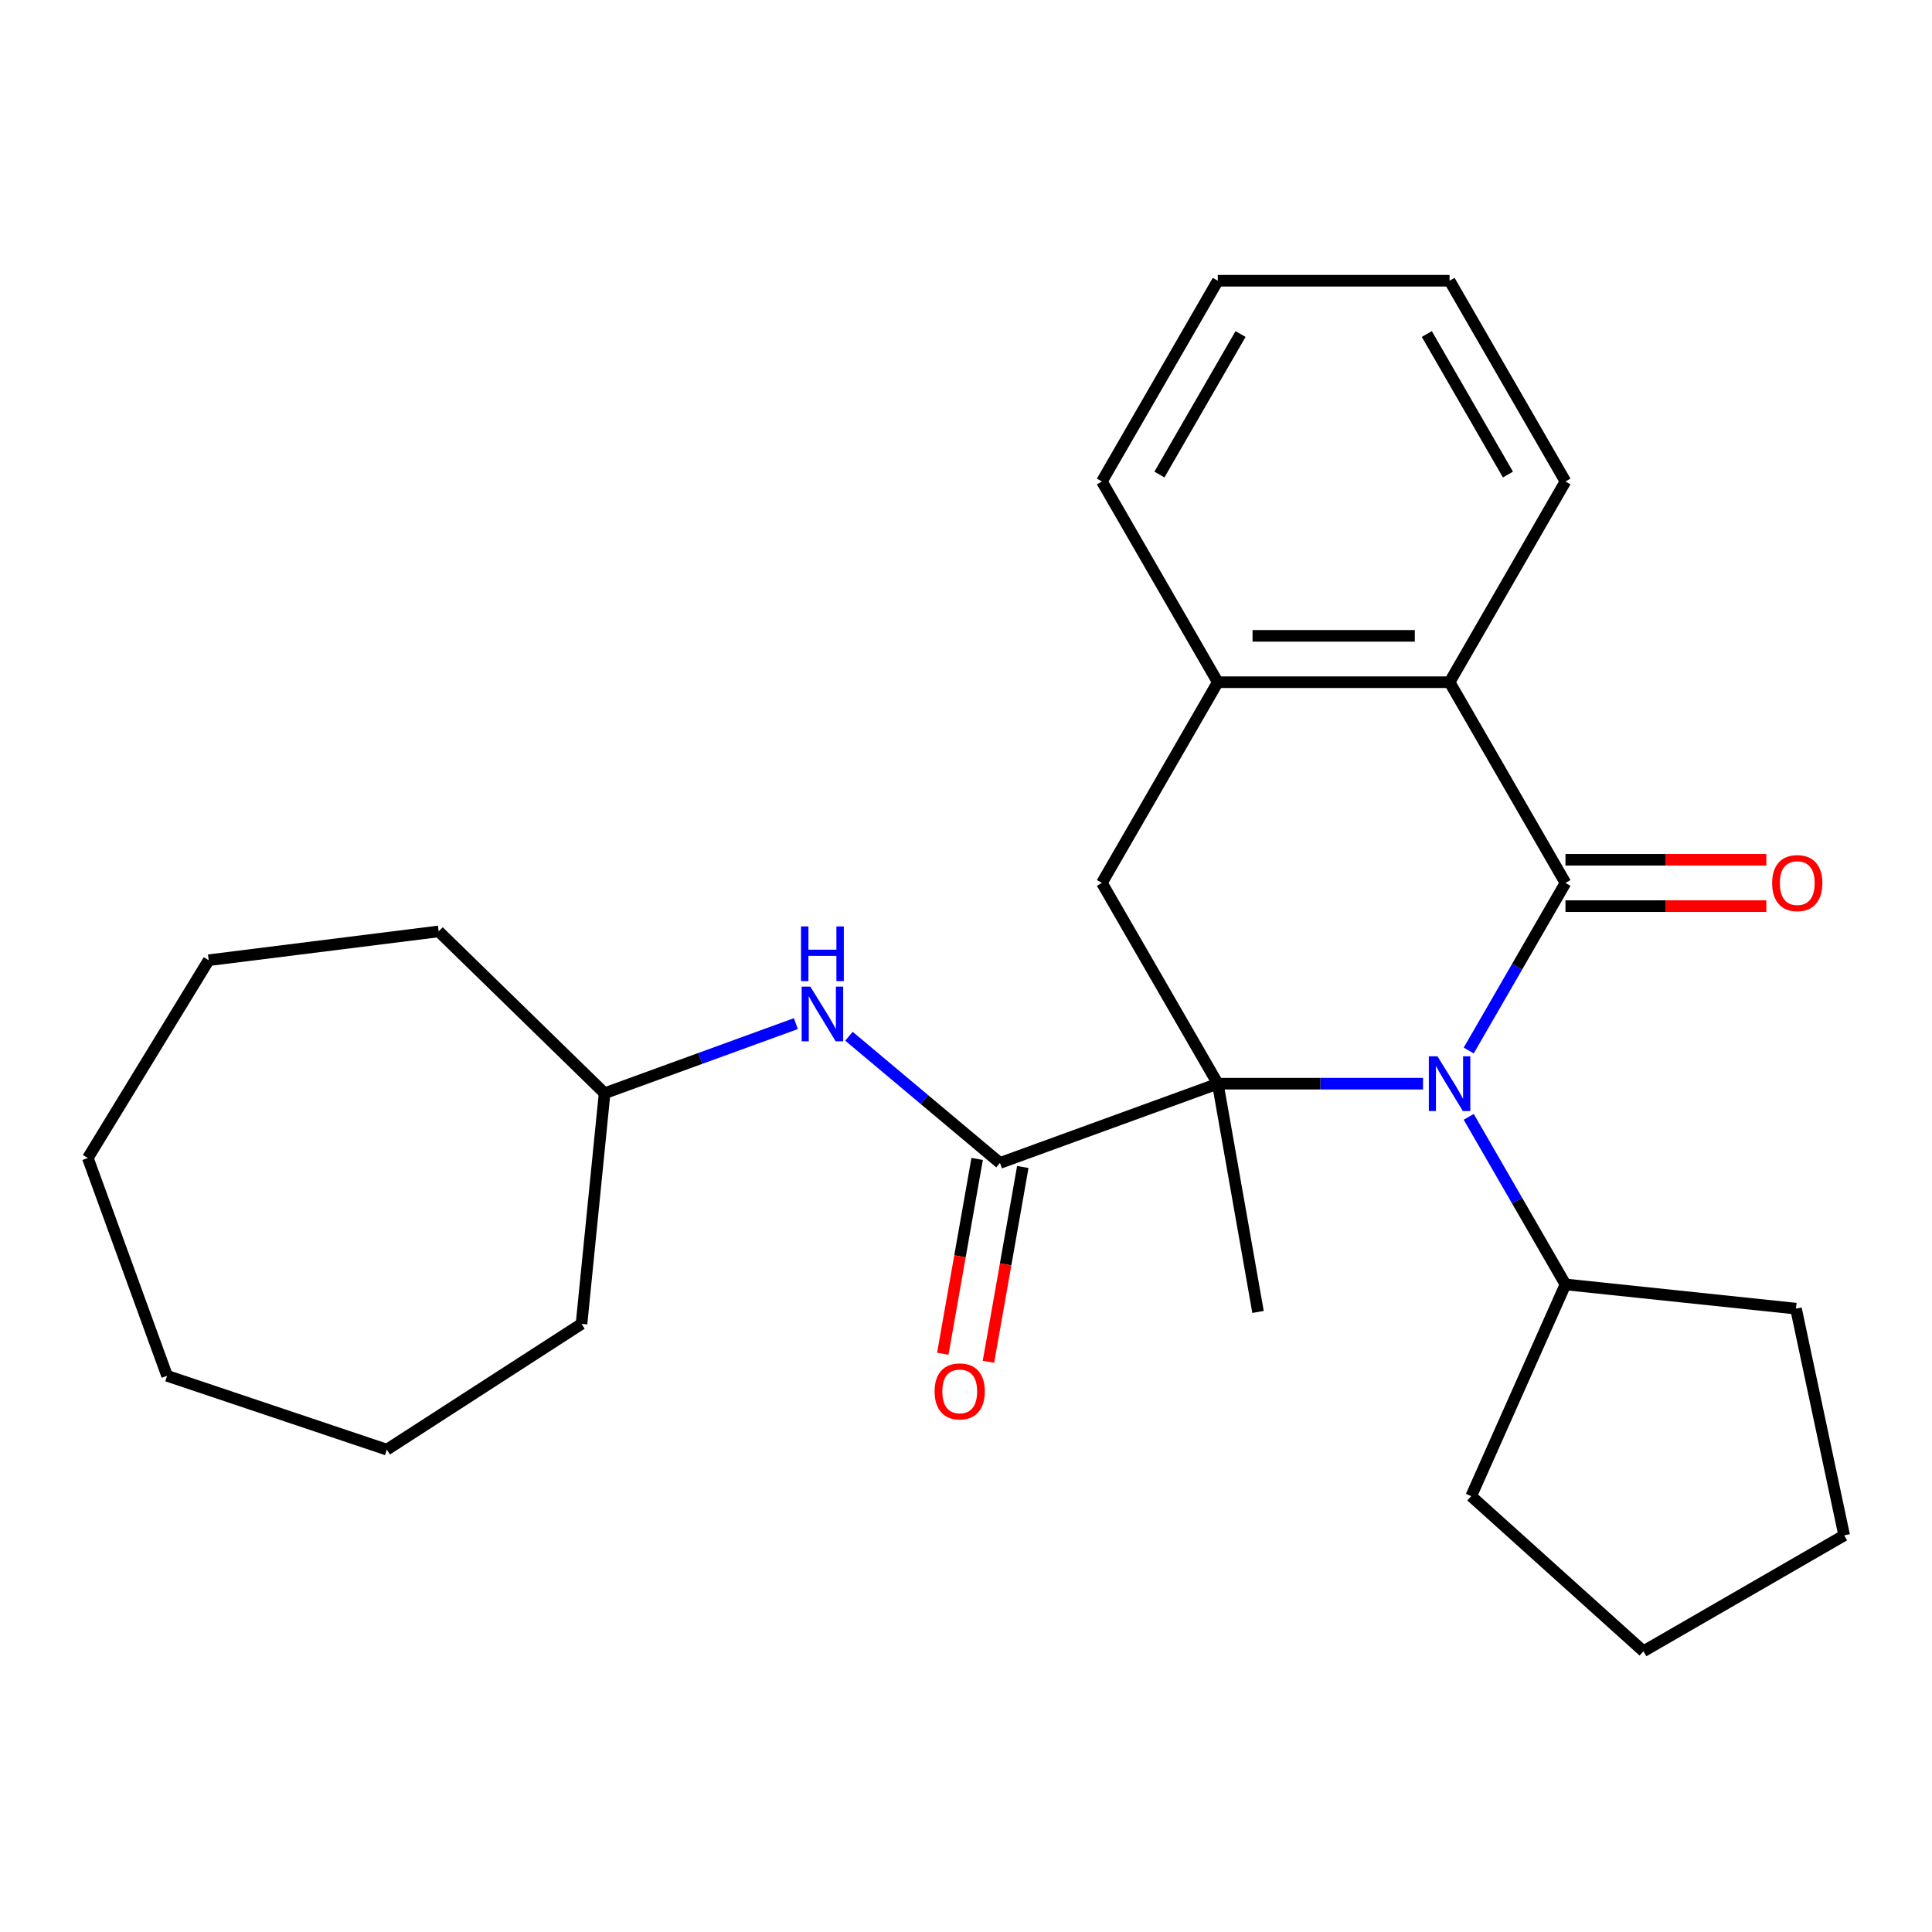 <?xml version='1.0' encoding='iso-8859-1'?>
<svg version='1.1' baseProfile='full'
              xmlns='http://www.w3.org/2000/svg'
                      xmlns:rdkit='http://www.rdkit.org/xml'
                      xmlns:xlink='http://www.w3.org/1999/xlink'
                  xml:space='preserve'
width='1000px' height='1000px' viewBox='0 0 1000 1000'>
<!-- END OF HEADER -->
<rect style='opacity:1.0;fill:#FFFFFF;stroke:none' width='1000' height='1000' x='0' y='0'> </rect>
<path class='bond-0' d='M 736.558,560.911 L 683.441,560.911' style='fill:none;fill-rule:evenodd;stroke:#0000FF;stroke-width:6px;stroke-linecap:butt;stroke-linejoin:miter;stroke-opacity:1' />
<path class='bond-0' d='M 683.441,560.911 L 630.324,560.911' style='fill:none;fill-rule:evenodd;stroke:#000000;stroke-width:6px;stroke-linecap:butt;stroke-linejoin:miter;stroke-opacity:1' />
<path class='bond-1' d='M 760.205,543.751 L 785.245,500.381' style='fill:none;fill-rule:evenodd;stroke:#0000FF;stroke-width:6px;stroke-linecap:butt;stroke-linejoin:miter;stroke-opacity:1' />
<path class='bond-1' d='M 785.245,500.381 L 810.285,457.01' style='fill:none;fill-rule:evenodd;stroke:#000000;stroke-width:6px;stroke-linecap:butt;stroke-linejoin:miter;stroke-opacity:1' />
<path class='bond-8' d='M 760.205,578.07 L 785.245,621.441' style='fill:none;fill-rule:evenodd;stroke:#0000FF;stroke-width:6px;stroke-linecap:butt;stroke-linejoin:miter;stroke-opacity:1' />
<path class='bond-8' d='M 785.245,621.441 L 810.285,664.811' style='fill:none;fill-rule:evenodd;stroke:#000000;stroke-width:6px;stroke-linecap:butt;stroke-linejoin:miter;stroke-opacity:1' />
<path class='bond-2' d='M 630.324,560.911 L 517.585,601.944' style='fill:none;fill-rule:evenodd;stroke:#000000;stroke-width:6px;stroke-linecap:butt;stroke-linejoin:miter;stroke-opacity:1' />
<path class='bond-4' d='M 630.324,560.911 L 570.337,457.01' style='fill:none;fill-rule:evenodd;stroke:#000000;stroke-width:6px;stroke-linecap:butt;stroke-linejoin:miter;stroke-opacity:1' />
<path class='bond-10' d='M 630.324,560.911 L 651.157,679.062' style='fill:none;fill-rule:evenodd;stroke:#000000;stroke-width:6px;stroke-linecap:butt;stroke-linejoin:miter;stroke-opacity:1' />
<path class='bond-3' d='M 810.285,457.01 L 750.298,353.11' style='fill:none;fill-rule:evenodd;stroke:#000000;stroke-width:6px;stroke-linecap:butt;stroke-linejoin:miter;stroke-opacity:1' />
<path class='bond-7' d='M 810.285,469.008 L 862.272,469.008' style='fill:none;fill-rule:evenodd;stroke:#000000;stroke-width:6px;stroke-linecap:butt;stroke-linejoin:miter;stroke-opacity:1' />
<path class='bond-7' d='M 862.272,469.008 L 914.259,469.008' style='fill:none;fill-rule:evenodd;stroke:#FF0000;stroke-width:6px;stroke-linecap:butt;stroke-linejoin:miter;stroke-opacity:1' />
<path class='bond-7' d='M 810.285,445.013 L 862.272,445.013' style='fill:none;fill-rule:evenodd;stroke:#000000;stroke-width:6px;stroke-linecap:butt;stroke-linejoin:miter;stroke-opacity:1' />
<path class='bond-7' d='M 862.272,445.013 L 914.259,445.013' style='fill:none;fill-rule:evenodd;stroke:#FF0000;stroke-width:6px;stroke-linecap:butt;stroke-linejoin:miter;stroke-opacity:1' />
<path class='bond-6' d='M 517.585,601.944 L 478.502,569.15' style='fill:none;fill-rule:evenodd;stroke:#000000;stroke-width:6px;stroke-linecap:butt;stroke-linejoin:miter;stroke-opacity:1' />
<path class='bond-6' d='M 478.502,569.15 L 439.419,536.355' style='fill:none;fill-rule:evenodd;stroke:#0000FF;stroke-width:6px;stroke-linecap:butt;stroke-linejoin:miter;stroke-opacity:1' />
<path class='bond-9' d='M 505.77,599.861 L 496.88,650.277' style='fill:none;fill-rule:evenodd;stroke:#000000;stroke-width:6px;stroke-linecap:butt;stroke-linejoin:miter;stroke-opacity:1' />
<path class='bond-9' d='M 496.88,650.277 L 487.991,700.693' style='fill:none;fill-rule:evenodd;stroke:#FF0000;stroke-width:6px;stroke-linecap:butt;stroke-linejoin:miter;stroke-opacity:1' />
<path class='bond-9' d='M 529.4,604.028 L 520.511,654.444' style='fill:none;fill-rule:evenodd;stroke:#000000;stroke-width:6px;stroke-linecap:butt;stroke-linejoin:miter;stroke-opacity:1' />
<path class='bond-9' d='M 520.511,654.444 L 511.621,704.859' style='fill:none;fill-rule:evenodd;stroke:#FF0000;stroke-width:6px;stroke-linecap:butt;stroke-linejoin:miter;stroke-opacity:1' />
<path class='bond-5' d='M 750.298,353.11 L 630.324,353.11' style='fill:none;fill-rule:evenodd;stroke:#000000;stroke-width:6px;stroke-linecap:butt;stroke-linejoin:miter;stroke-opacity:1' />
<path class='bond-5' d='M 732.302,329.115 L 648.32,329.115' style='fill:none;fill-rule:evenodd;stroke:#000000;stroke-width:6px;stroke-linecap:butt;stroke-linejoin:miter;stroke-opacity:1' />
<path class='bond-12' d='M 750.298,353.11 L 810.285,249.209' style='fill:none;fill-rule:evenodd;stroke:#000000;stroke-width:6px;stroke-linecap:butt;stroke-linejoin:miter;stroke-opacity:1' />
<path class='bond-27' d='M 570.337,457.01 L 630.324,353.11' style='fill:none;fill-rule:evenodd;stroke:#000000;stroke-width:6px;stroke-linecap:butt;stroke-linejoin:miter;stroke-opacity:1' />
<path class='bond-13' d='M 630.324,353.11 L 570.337,249.209' style='fill:none;fill-rule:evenodd;stroke:#000000;stroke-width:6px;stroke-linecap:butt;stroke-linejoin:miter;stroke-opacity:1' />
<path class='bond-11' d='M 411.941,529.827 L 362.441,547.844' style='fill:none;fill-rule:evenodd;stroke:#0000FF;stroke-width:6px;stroke-linecap:butt;stroke-linejoin:miter;stroke-opacity:1' />
<path class='bond-11' d='M 362.441,547.844 L 312.941,565.86' style='fill:none;fill-rule:evenodd;stroke:#000000;stroke-width:6px;stroke-linecap:butt;stroke-linejoin:miter;stroke-opacity:1' />
<path class='bond-14' d='M 810.285,664.811 L 929.601,677.352' style='fill:none;fill-rule:evenodd;stroke:#000000;stroke-width:6px;stroke-linecap:butt;stroke-linejoin:miter;stroke-opacity:1' />
<path class='bond-15' d='M 810.285,664.811 L 761.487,774.413' style='fill:none;fill-rule:evenodd;stroke:#000000;stroke-width:6px;stroke-linecap:butt;stroke-linejoin:miter;stroke-opacity:1' />
<path class='bond-16' d='M 312.941,565.86 L 300.996,685.238' style='fill:none;fill-rule:evenodd;stroke:#000000;stroke-width:6px;stroke-linecap:butt;stroke-linejoin:miter;stroke-opacity:1' />
<path class='bond-17' d='M 312.941,565.86 L 227.056,482.09' style='fill:none;fill-rule:evenodd;stroke:#000000;stroke-width:6px;stroke-linecap:butt;stroke-linejoin:miter;stroke-opacity:1' />
<path class='bond-18' d='M 810.285,249.209 L 750.298,145.309' style='fill:none;fill-rule:evenodd;stroke:#000000;stroke-width:6px;stroke-linecap:butt;stroke-linejoin:miter;stroke-opacity:1' />
<path class='bond-18' d='M 780.507,245.622 L 738.516,172.891' style='fill:none;fill-rule:evenodd;stroke:#000000;stroke-width:6px;stroke-linecap:butt;stroke-linejoin:miter;stroke-opacity:1' />
<path class='bond-28' d='M 570.337,249.209 L 630.324,145.309' style='fill:none;fill-rule:evenodd;stroke:#000000;stroke-width:6px;stroke-linecap:butt;stroke-linejoin:miter;stroke-opacity:1' />
<path class='bond-28' d='M 600.115,245.622 L 642.106,172.891' style='fill:none;fill-rule:evenodd;stroke:#000000;stroke-width:6px;stroke-linecap:butt;stroke-linejoin:miter;stroke-opacity:1' />
<path class='bond-21' d='M 929.601,677.352 L 954.545,794.704' style='fill:none;fill-rule:evenodd;stroke:#000000;stroke-width:6px;stroke-linecap:butt;stroke-linejoin:miter;stroke-opacity:1' />
<path class='bond-20' d='M 761.487,774.413 L 850.645,854.691' style='fill:none;fill-rule:evenodd;stroke:#000000;stroke-width:6px;stroke-linecap:butt;stroke-linejoin:miter;stroke-opacity:1' />
<path class='bond-22' d='M 300.996,685.238 L 200.215,750.329' style='fill:none;fill-rule:evenodd;stroke:#000000;stroke-width:6px;stroke-linecap:butt;stroke-linejoin:miter;stroke-opacity:1' />
<path class='bond-23' d='M 227.056,482.09 L 108.013,497.008' style='fill:none;fill-rule:evenodd;stroke:#000000;stroke-width:6px;stroke-linecap:butt;stroke-linejoin:miter;stroke-opacity:1' />
<path class='bond-19' d='M 750.298,145.309 L 630.324,145.309' style='fill:none;fill-rule:evenodd;stroke:#000000;stroke-width:6px;stroke-linecap:butt;stroke-linejoin:miter;stroke-opacity:1' />
<path class='bond-26' d='M 850.645,854.691 L 954.545,794.704' style='fill:none;fill-rule:evenodd;stroke:#000000;stroke-width:6px;stroke-linecap:butt;stroke-linejoin:miter;stroke-opacity:1' />
<path class='bond-24' d='M 200.215,750.329 L 86.488,712.119' style='fill:none;fill-rule:evenodd;stroke:#000000;stroke-width:6px;stroke-linecap:butt;stroke-linejoin:miter;stroke-opacity:1' />
<path class='bond-25' d='M 108.013,497.008 L 45.455,599.38' style='fill:none;fill-rule:evenodd;stroke:#000000;stroke-width:6px;stroke-linecap:butt;stroke-linejoin:miter;stroke-opacity:1' />
<path class='bond-29' d='M 86.488,712.119 L 45.455,599.38' style='fill:none;fill-rule:evenodd;stroke:#000000;stroke-width:6px;stroke-linecap:butt;stroke-linejoin:miter;stroke-opacity:1' />
<path  class='atom-0' d='M 744.038 546.751
L 753.318 561.751
Q 754.238 563.231, 755.718 565.911
Q 757.198 568.591, 757.278 568.751
L 757.278 546.751
L 761.038 546.751
L 761.038 575.071
L 757.158 575.071
L 747.198 558.671
Q 746.038 556.751, 744.798 554.551
Q 743.598 552.351, 743.238 551.671
L 743.238 575.071
L 739.558 575.071
L 739.558 546.751
L 744.038 546.751
' fill='#0000FF'/>
<path  class='atom-7' d='M 419.42 510.667
L 428.7 525.667
Q 429.62 527.147, 431.1 529.827
Q 432.58 532.507, 432.66 532.667
L 432.66 510.667
L 436.42 510.667
L 436.42 538.987
L 432.54 538.987
L 422.58 522.587
Q 421.42 520.667, 420.18 518.467
Q 418.98 516.267, 418.62 515.587
L 418.62 538.987
L 414.94 538.987
L 414.94 510.667
L 419.42 510.667
' fill='#0000FF'/>
<path  class='atom-7' d='M 414.6 479.515
L 418.44 479.515
L 418.44 491.555
L 432.92 491.555
L 432.92 479.515
L 436.76 479.515
L 436.76 507.835
L 432.92 507.835
L 432.92 494.755
L 418.44 494.755
L 418.44 507.835
L 414.6 507.835
L 414.6 479.515
' fill='#0000FF'/>
<path  class='atom-8' d='M 917.259 457.09
Q 917.259 450.29, 920.619 446.49
Q 923.979 442.69, 930.259 442.69
Q 936.539 442.69, 939.899 446.49
Q 943.259 450.29, 943.259 457.09
Q 943.259 463.97, 939.859 467.89
Q 936.459 471.77, 930.259 471.77
Q 924.019 471.77, 920.619 467.89
Q 917.259 464.01, 917.259 457.09
M 930.259 468.57
Q 934.579 468.57, 936.899 465.69
Q 939.259 462.77, 939.259 457.09
Q 939.259 451.53, 936.899 448.73
Q 934.579 445.89, 930.259 445.89
Q 925.939 445.89, 923.579 448.69
Q 921.259 451.49, 921.259 457.09
Q 921.259 462.81, 923.579 465.69
Q 925.939 468.57, 930.259 468.57
' fill='#FF0000'/>
<path  class='atom-10' d='M 483.752 720.176
Q 483.752 713.376, 487.112 709.576
Q 490.472 705.776, 496.752 705.776
Q 503.032 705.776, 506.392 709.576
Q 509.752 713.376, 509.752 720.176
Q 509.752 727.056, 506.352 730.976
Q 502.952 734.856, 496.752 734.856
Q 490.512 734.856, 487.112 730.976
Q 483.752 727.096, 483.752 720.176
M 496.752 731.656
Q 501.072 731.656, 503.392 728.776
Q 505.752 725.856, 505.752 720.176
Q 505.752 714.616, 503.392 711.816
Q 501.072 708.976, 496.752 708.976
Q 492.432 708.976, 490.072 711.776
Q 487.752 714.576, 487.752 720.176
Q 487.752 725.896, 490.072 728.776
Q 492.432 731.656, 496.752 731.656
' fill='#FF0000'/>
</svg>
